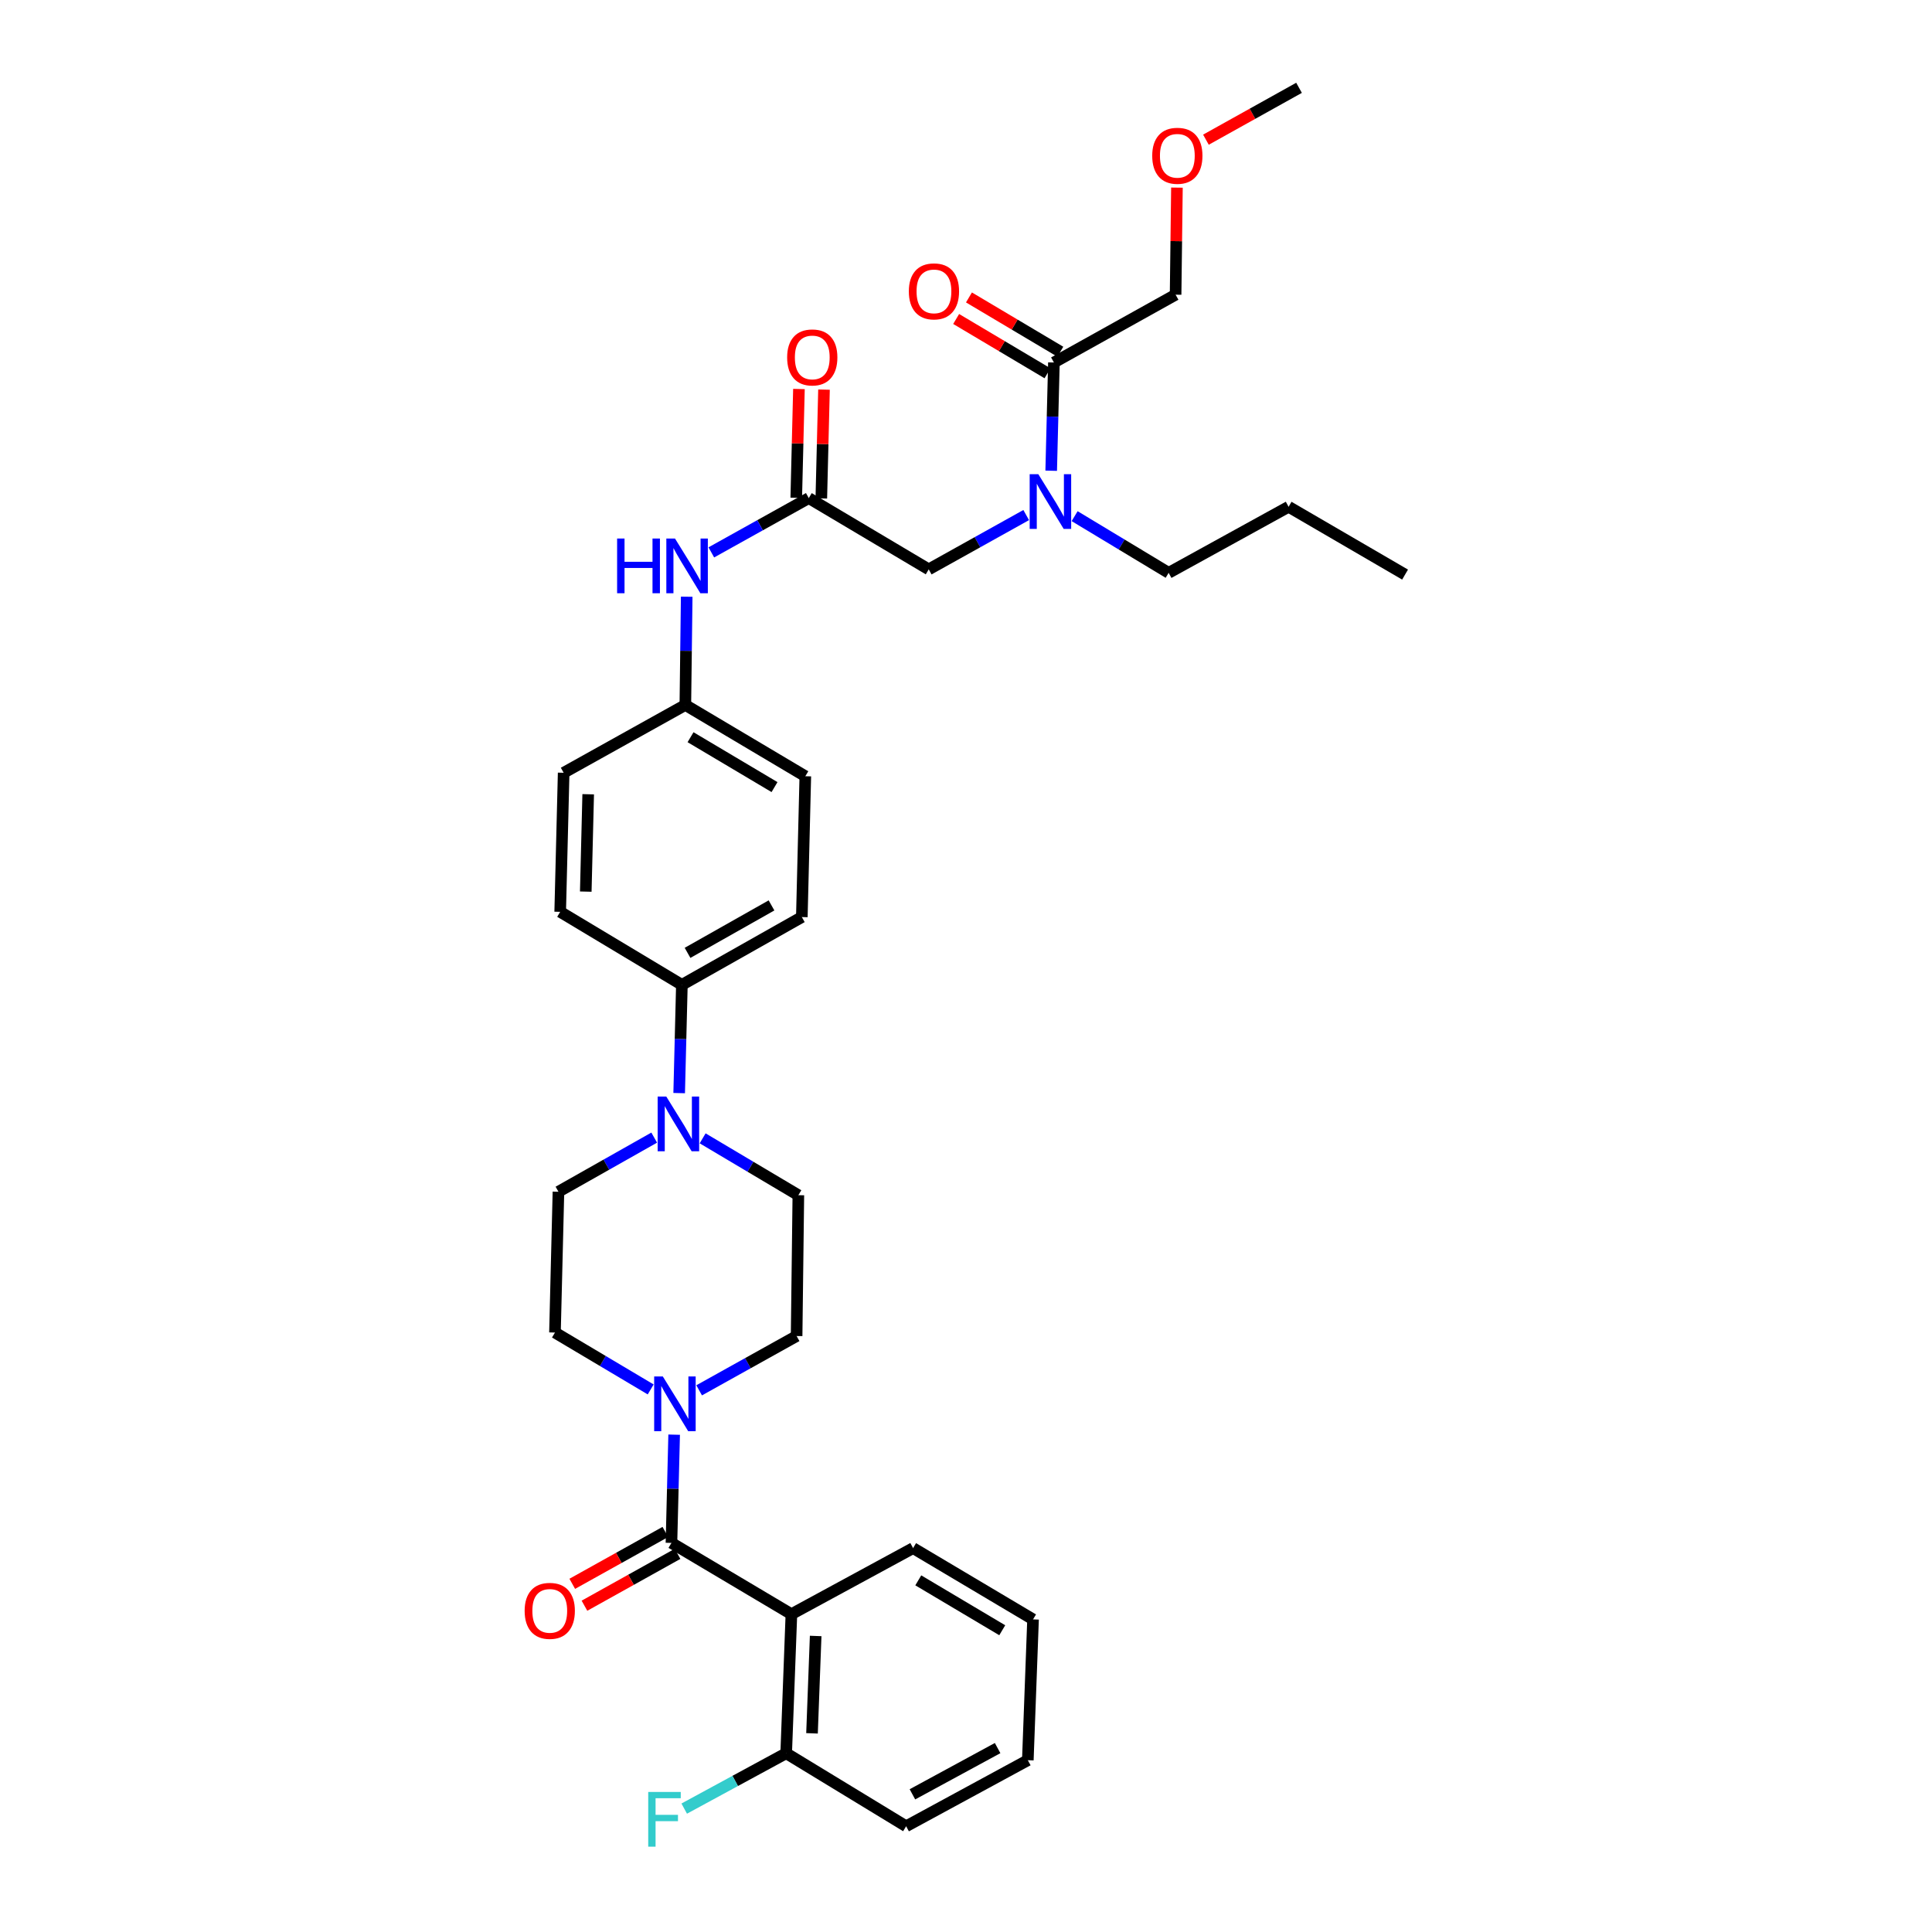 <?xml version='1.0' encoding='iso-8859-1'?>
<svg version='1.1' baseProfile='full'
              xmlns='http://www.w3.org/2000/svg'
                      xmlns:rdkit='http://www.rdkit.org/xml'
                      xmlns:xlink='http://www.w3.org/1999/xlink'
                  xml:space='preserve'
width='1000px' height='1000px' viewBox='0 0 1000 1000'>
<!-- END OF HEADER -->
<rect style='opacity:1.0;fill:#FFFFFF;stroke:none' width='1000' height='1000' x='0' y='0'> </rect>
<path class='bond-0' d='M 531.155,266.596 L 505.933,280.649' style='fill:none;fill-rule:evenodd;stroke:#0000FF;stroke-width:6px;stroke-linecap:butt;stroke-linejoin:miter;stroke-opacity:1' />
<path class='bond-0' d='M 505.933,280.649 L 480.71,294.702' style='fill:none;fill-rule:evenodd;stroke:#000000;stroke-width:6px;stroke-linecap:butt;stroke-linejoin:miter;stroke-opacity:1' />
<path class='bond-1' d='M 544.097,243.648 L 544.799,215.637' style='fill:none;fill-rule:evenodd;stroke:#0000FF;stroke-width:6px;stroke-linecap:butt;stroke-linejoin:miter;stroke-opacity:1' />
<path class='bond-1' d='M 544.799,215.637 L 545.5,187.625' style='fill:none;fill-rule:evenodd;stroke:#000000;stroke-width:6px;stroke-linecap:butt;stroke-linejoin:miter;stroke-opacity:1' />
<path class='bond-2' d='M 556.224,267.161 L 580.558,281.832' style='fill:none;fill-rule:evenodd;stroke:#0000FF;stroke-width:6px;stroke-linecap:butt;stroke-linejoin:miter;stroke-opacity:1' />
<path class='bond-2' d='M 580.558,281.832 L 604.891,296.504' style='fill:none;fill-rule:evenodd;stroke:#000000;stroke-width:6px;stroke-linecap:butt;stroke-linejoin:miter;stroke-opacity:1' />
<path class='bond-3' d='M 608.487,152.531 L 608.834,124.82' style='fill:none;fill-rule:evenodd;stroke:#000000;stroke-width:6px;stroke-linecap:butt;stroke-linejoin:miter;stroke-opacity:1' />
<path class='bond-3' d='M 608.834,124.82 L 609.181,97.108' style='fill:none;fill-rule:evenodd;stroke:#FF0000;stroke-width:6px;stroke-linecap:butt;stroke-linejoin:miter;stroke-opacity:1' />
<path class='bond-4' d='M 608.487,152.531 L 545.5,187.625' style='fill:none;fill-rule:evenodd;stroke:#000000;stroke-width:6px;stroke-linecap:butt;stroke-linejoin:miter;stroke-opacity:1' />
<path class='bond-5' d='M 548.814,182.049 L 525.173,168' style='fill:none;fill-rule:evenodd;stroke:#000000;stroke-width:6px;stroke-linecap:butt;stroke-linejoin:miter;stroke-opacity:1' />
<path class='bond-5' d='M 525.173,168 L 501.533,153.951' style='fill:none;fill-rule:evenodd;stroke:#FF0000;stroke-width:6px;stroke-linecap:butt;stroke-linejoin:miter;stroke-opacity:1' />
<path class='bond-5' d='M 542.186,193.202 L 518.545,179.153' style='fill:none;fill-rule:evenodd;stroke:#000000;stroke-width:6px;stroke-linecap:butt;stroke-linejoin:miter;stroke-opacity:1' />
<path class='bond-5' d='M 518.545,179.153 L 494.905,165.104' style='fill:none;fill-rule:evenodd;stroke:#FF0000;stroke-width:6px;stroke-linecap:butt;stroke-linejoin:miter;stroke-opacity:1' />
<path class='bond-6' d='M 624.191,72.301 L 648.283,58.878' style='fill:none;fill-rule:evenodd;stroke:#FF0000;stroke-width:6px;stroke-linecap:butt;stroke-linejoin:miter;stroke-opacity:1' />
<path class='bond-6' d='M 648.283,58.878 L 672.376,45.455' style='fill:none;fill-rule:evenodd;stroke:#000000;stroke-width:6px;stroke-linecap:butt;stroke-linejoin:miter;stroke-opacity:1' />
<path class='bond-7' d='M 604.891,296.504 L 666.977,262.311' style='fill:none;fill-rule:evenodd;stroke:#000000;stroke-width:6px;stroke-linecap:butt;stroke-linejoin:miter;stroke-opacity:1' />
<path class='bond-8' d='M 425.109,257.974 L 425.805,229.82' style='fill:none;fill-rule:evenodd;stroke:#000000;stroke-width:6px;stroke-linecap:butt;stroke-linejoin:miter;stroke-opacity:1' />
<path class='bond-8' d='M 425.805,229.82 L 426.501,201.666' style='fill:none;fill-rule:evenodd;stroke:#FF0000;stroke-width:6px;stroke-linecap:butt;stroke-linejoin:miter;stroke-opacity:1' />
<path class='bond-8' d='M 412.139,257.653 L 412.835,229.499' style='fill:none;fill-rule:evenodd;stroke:#000000;stroke-width:6px;stroke-linecap:butt;stroke-linejoin:miter;stroke-opacity:1' />
<path class='bond-8' d='M 412.835,229.499 L 413.531,201.345' style='fill:none;fill-rule:evenodd;stroke:#FF0000;stroke-width:6px;stroke-linecap:butt;stroke-linejoin:miter;stroke-opacity:1' />
<path class='bond-9' d='M 418.624,257.813 L 480.71,294.702' style='fill:none;fill-rule:evenodd;stroke:#000000;stroke-width:6px;stroke-linecap:butt;stroke-linejoin:miter;stroke-opacity:1' />
<path class='bond-10' d='M 418.624,257.813 L 393.401,271.863' style='fill:none;fill-rule:evenodd;stroke:#000000;stroke-width:6px;stroke-linecap:butt;stroke-linejoin:miter;stroke-opacity:1' />
<path class='bond-10' d='M 393.401,271.863 L 368.179,285.913' style='fill:none;fill-rule:evenodd;stroke:#0000FF;stroke-width:6px;stroke-linecap:butt;stroke-linejoin:miter;stroke-opacity:1' />
<path class='bond-11' d='M 666.977,262.311 L 727.262,297.405' style='fill:none;fill-rule:evenodd;stroke:#000000;stroke-width:6px;stroke-linecap:butt;stroke-linejoin:miter;stroke-opacity:1' />
<path class='bond-12' d='M 355.436,308.86 L 355.086,336.875' style='fill:none;fill-rule:evenodd;stroke:#0000FF;stroke-width:6px;stroke-linecap:butt;stroke-linejoin:miter;stroke-opacity:1' />
<path class='bond-12' d='M 355.086,336.875 L 354.735,364.89' style='fill:none;fill-rule:evenodd;stroke:#000000;stroke-width:6px;stroke-linecap:butt;stroke-linejoin:miter;stroke-opacity:1' />
<path class='bond-13' d='M 336.791,719.165 L 312.021,704.444' style='fill:none;fill-rule:evenodd;stroke:#0000FF;stroke-width:6px;stroke-linecap:butt;stroke-linejoin:miter;stroke-opacity:1' />
<path class='bond-13' d='M 312.021,704.444 L 287.25,689.724' style='fill:none;fill-rule:evenodd;stroke:#000000;stroke-width:6px;stroke-linecap:butt;stroke-linejoin:miter;stroke-opacity:1' />
<path class='bond-14' d='M 348.939,742.58 L 348.24,770.592' style='fill:none;fill-rule:evenodd;stroke:#0000FF;stroke-width:6px;stroke-linecap:butt;stroke-linejoin:miter;stroke-opacity:1' />
<path class='bond-14' d='M 348.24,770.592 L 347.542,798.603' style='fill:none;fill-rule:evenodd;stroke:#000000;stroke-width:6px;stroke-linecap:butt;stroke-linejoin:miter;stroke-opacity:1' />
<path class='bond-15' d='M 361.879,719.632 L 387.102,705.579' style='fill:none;fill-rule:evenodd;stroke:#0000FF;stroke-width:6px;stroke-linecap:butt;stroke-linejoin:miter;stroke-opacity:1' />
<path class='bond-15' d='M 387.102,705.579 L 412.324,691.526' style='fill:none;fill-rule:evenodd;stroke:#000000;stroke-width:6px;stroke-linecap:butt;stroke-linejoin:miter;stroke-opacity:1' />
<path class='bond-16' d='M 409.629,835.492 L 406.926,907.482' style='fill:none;fill-rule:evenodd;stroke:#000000;stroke-width:6px;stroke-linecap:butt;stroke-linejoin:miter;stroke-opacity:1' />
<path class='bond-16' d='M 422.188,846.777 L 420.296,897.17' style='fill:none;fill-rule:evenodd;stroke:#000000;stroke-width:6px;stroke-linecap:butt;stroke-linejoin:miter;stroke-opacity:1' />
<path class='bond-17' d='M 409.629,835.492 L 472.616,801.298' style='fill:none;fill-rule:evenodd;stroke:#000000;stroke-width:6px;stroke-linecap:butt;stroke-linejoin:miter;stroke-opacity:1' />
<path class='bond-18' d='M 409.629,835.492 L 347.542,798.603' style='fill:none;fill-rule:evenodd;stroke:#000000;stroke-width:6px;stroke-linecap:butt;stroke-linejoin:miter;stroke-opacity:1' />
<path class='bond-19' d='M 344.385,792.936 L 320.292,806.359' style='fill:none;fill-rule:evenodd;stroke:#000000;stroke-width:6px;stroke-linecap:butt;stroke-linejoin:miter;stroke-opacity:1' />
<path class='bond-19' d='M 320.292,806.359 L 296.2,819.783' style='fill:none;fill-rule:evenodd;stroke:#FF0000;stroke-width:6px;stroke-linecap:butt;stroke-linejoin:miter;stroke-opacity:1' />
<path class='bond-19' d='M 350.699,804.27 L 326.607,817.693' style='fill:none;fill-rule:evenodd;stroke:#000000;stroke-width:6px;stroke-linecap:butt;stroke-linejoin:miter;stroke-opacity:1' />
<path class='bond-19' d='M 326.607,817.693 L 302.514,831.116' style='fill:none;fill-rule:evenodd;stroke:#FF0000;stroke-width:6px;stroke-linecap:butt;stroke-linejoin:miter;stroke-opacity:1' />
<path class='bond-20' d='M 406.926,907.482 L 380.538,921.806' style='fill:none;fill-rule:evenodd;stroke:#000000;stroke-width:6px;stroke-linecap:butt;stroke-linejoin:miter;stroke-opacity:1' />
<path class='bond-20' d='M 380.538,921.806 L 354.15,936.131' style='fill:none;fill-rule:evenodd;stroke:#33CCCC;stroke-width:6px;stroke-linecap:butt;stroke-linejoin:miter;stroke-opacity:1' />
<path class='bond-21' d='M 406.926,907.482 L 469.012,945.271' style='fill:none;fill-rule:evenodd;stroke:#000000;stroke-width:6px;stroke-linecap:butt;stroke-linejoin:miter;stroke-opacity:1' />
<path class='bond-22' d='M 351.538,565.786 L 352.239,537.771' style='fill:none;fill-rule:evenodd;stroke:#0000FF;stroke-width:6px;stroke-linecap:butt;stroke-linejoin:miter;stroke-opacity:1' />
<path class='bond-22' d='M 352.239,537.771 L 352.94,509.757' style='fill:none;fill-rule:evenodd;stroke:#000000;stroke-width:6px;stroke-linecap:butt;stroke-linejoin:miter;stroke-opacity:1' />
<path class='bond-23' d='M 363.684,589.2 L 388.455,603.918' style='fill:none;fill-rule:evenodd;stroke:#0000FF;stroke-width:6px;stroke-linecap:butt;stroke-linejoin:miter;stroke-opacity:1' />
<path class='bond-23' d='M 388.455,603.918 L 413.225,618.635' style='fill:none;fill-rule:evenodd;stroke:#000000;stroke-width:6px;stroke-linecap:butt;stroke-linejoin:miter;stroke-opacity:1' />
<path class='bond-24' d='M 338.616,588.825 L 313.834,602.833' style='fill:none;fill-rule:evenodd;stroke:#0000FF;stroke-width:6px;stroke-linecap:butt;stroke-linejoin:miter;stroke-opacity:1' />
<path class='bond-24' d='M 313.834,602.833 L 289.052,616.84' style='fill:none;fill-rule:evenodd;stroke:#000000;stroke-width:6px;stroke-linecap:butt;stroke-linejoin:miter;stroke-opacity:1' />
<path class='bond-25' d='M 354.735,364.89 L 416.829,401.779' style='fill:none;fill-rule:evenodd;stroke:#000000;stroke-width:6px;stroke-linecap:butt;stroke-linejoin:miter;stroke-opacity:1' />
<path class='bond-25' d='M 357.423,381.577 L 400.889,407.399' style='fill:none;fill-rule:evenodd;stroke:#000000;stroke-width:6px;stroke-linecap:butt;stroke-linejoin:miter;stroke-opacity:1' />
<path class='bond-26' d='M 354.735,364.89 L 291.748,399.984' style='fill:none;fill-rule:evenodd;stroke:#000000;stroke-width:6px;stroke-linecap:butt;stroke-linejoin:miter;stroke-opacity:1' />
<path class='bond-27' d='M 352.94,509.757 L 289.953,471.967' style='fill:none;fill-rule:evenodd;stroke:#000000;stroke-width:6px;stroke-linecap:butt;stroke-linejoin:miter;stroke-opacity:1' />
<path class='bond-28' d='M 352.94,509.757 L 415.027,474.67' style='fill:none;fill-rule:evenodd;stroke:#000000;stroke-width:6px;stroke-linecap:butt;stroke-linejoin:miter;stroke-opacity:1' />
<path class='bond-28' d='M 355.87,493.199 L 399.331,468.638' style='fill:none;fill-rule:evenodd;stroke:#000000;stroke-width:6px;stroke-linecap:butt;stroke-linejoin:miter;stroke-opacity:1' />
<path class='bond-29' d='M 416.829,401.779 L 415.027,474.67' style='fill:none;fill-rule:evenodd;stroke:#000000;stroke-width:6px;stroke-linecap:butt;stroke-linejoin:miter;stroke-opacity:1' />
<path class='bond-30' d='M 291.748,399.984 L 289.953,471.967' style='fill:none;fill-rule:evenodd;stroke:#000000;stroke-width:6px;stroke-linecap:butt;stroke-linejoin:miter;stroke-opacity:1' />
<path class='bond-30' d='M 304.448,411.105 L 303.192,461.493' style='fill:none;fill-rule:evenodd;stroke:#000000;stroke-width:6px;stroke-linecap:butt;stroke-linejoin:miter;stroke-opacity:1' />
<path class='bond-31' d='M 413.225,618.635 L 412.324,691.526' style='fill:none;fill-rule:evenodd;stroke:#000000;stroke-width:6px;stroke-linecap:butt;stroke-linejoin:miter;stroke-opacity:1' />
<path class='bond-32' d='M 289.052,616.84 L 287.25,689.724' style='fill:none;fill-rule:evenodd;stroke:#000000;stroke-width:6px;stroke-linecap:butt;stroke-linejoin:miter;stroke-opacity:1' />
<path class='bond-33' d='M 472.616,801.298 L 534.703,838.194' style='fill:none;fill-rule:evenodd;stroke:#000000;stroke-width:6px;stroke-linecap:butt;stroke-linejoin:miter;stroke-opacity:1' />
<path class='bond-33' d='M 475.301,817.986 L 518.762,843.813' style='fill:none;fill-rule:evenodd;stroke:#000000;stroke-width:6px;stroke-linecap:butt;stroke-linejoin:miter;stroke-opacity:1' />
<path class='bond-34' d='M 469.012,945.271 L 532,911.078' style='fill:none;fill-rule:evenodd;stroke:#000000;stroke-width:6px;stroke-linecap:butt;stroke-linejoin:miter;stroke-opacity:1' />
<path class='bond-34' d='M 472.271,928.74 L 516.362,904.805' style='fill:none;fill-rule:evenodd;stroke:#000000;stroke-width:6px;stroke-linecap:butt;stroke-linejoin:miter;stroke-opacity:1' />
<path class='bond-35' d='M 534.703,838.194 L 532,911.078' style='fill:none;fill-rule:evenodd;stroke:#000000;stroke-width:6px;stroke-linecap:butt;stroke-linejoin:miter;stroke-opacity:1' />
<path  class='atom-0' d='M 537.438 245.448
L 546.718 260.448
Q 547.638 261.928, 549.118 264.608
Q 550.598 267.288, 550.678 267.448
L 550.678 245.448
L 554.438 245.448
L 554.438 273.768
L 550.558 273.768
L 540.598 257.368
Q 539.438 255.448, 538.198 253.248
Q 536.998 251.048, 536.638 250.368
L 536.638 273.768
L 532.958 273.768
L 532.958 245.448
L 537.438 245.448
' fill='#0000FF'/>
<path  class='atom-3' d='M 470.413 150.809
Q 470.413 144.009, 473.773 140.209
Q 477.133 136.409, 483.413 136.409
Q 489.693 136.409, 493.053 140.209
Q 496.413 144.009, 496.413 150.809
Q 496.413 157.689, 493.013 161.609
Q 489.613 165.489, 483.413 165.489
Q 477.173 165.489, 473.773 161.609
Q 470.413 157.729, 470.413 150.809
M 483.413 162.289
Q 487.733 162.289, 490.053 159.409
Q 492.413 156.489, 492.413 150.809
Q 492.413 145.249, 490.053 142.449
Q 487.733 139.609, 483.413 139.609
Q 479.093 139.609, 476.733 142.409
Q 474.413 145.209, 474.413 150.809
Q 474.413 156.529, 476.733 159.409
Q 479.093 162.289, 483.413 162.289
' fill='#FF0000'/>
<path  class='atom-4' d='M 596.388 80.629
Q 596.388 73.829, 599.748 70.029
Q 603.108 66.229, 609.388 66.229
Q 615.668 66.229, 619.028 70.029
Q 622.388 73.829, 622.388 80.629
Q 622.388 87.509, 618.988 91.429
Q 615.588 95.309, 609.388 95.309
Q 603.148 95.309, 599.748 91.429
Q 596.388 87.549, 596.388 80.629
M 609.388 92.109
Q 613.708 92.109, 616.028 89.229
Q 618.388 86.309, 618.388 80.629
Q 618.388 75.069, 616.028 72.269
Q 613.708 69.429, 609.388 69.429
Q 605.068 69.429, 602.708 72.229
Q 600.388 75.029, 600.388 80.629
Q 600.388 86.349, 602.708 89.229
Q 605.068 92.109, 609.388 92.109
' fill='#FF0000'/>
<path  class='atom-8' d='M 407.426 185.002
Q 407.426 178.202, 410.786 174.402
Q 414.146 170.602, 420.426 170.602
Q 426.706 170.602, 430.066 174.402
Q 433.426 178.202, 433.426 185.002
Q 433.426 191.882, 430.026 195.802
Q 426.626 199.682, 420.426 199.682
Q 414.186 199.682, 410.786 195.802
Q 407.426 191.922, 407.426 185.002
M 420.426 196.482
Q 424.746 196.482, 427.066 193.602
Q 429.426 190.682, 429.426 185.002
Q 429.426 179.442, 427.066 176.642
Q 424.746 173.802, 420.426 173.802
Q 416.106 173.802, 413.746 176.602
Q 411.426 179.402, 411.426 185.002
Q 411.426 190.722, 413.746 193.602
Q 416.106 196.482, 420.426 196.482
' fill='#FF0000'/>
<path  class='atom-11' d='M 319.416 278.74
L 323.256 278.74
L 323.256 290.78
L 337.736 290.78
L 337.736 278.74
L 341.576 278.74
L 341.576 307.06
L 337.736 307.06
L 337.736 293.98
L 323.256 293.98
L 323.256 307.06
L 319.416 307.06
L 319.416 278.74
' fill='#0000FF'/>
<path  class='atom-11' d='M 349.376 278.74
L 358.656 293.74
Q 359.576 295.22, 361.056 297.9
Q 362.536 300.58, 362.616 300.74
L 362.616 278.74
L 366.376 278.74
L 366.376 307.06
L 362.496 307.06
L 352.536 290.66
Q 351.376 288.74, 350.136 286.54
Q 348.936 284.34, 348.576 283.66
L 348.576 307.06
L 344.896 307.06
L 344.896 278.74
L 349.376 278.74
' fill='#0000FF'/>
<path  class='atom-12' d='M 343.077 712.46
L 352.357 727.46
Q 353.277 728.94, 354.757 731.62
Q 356.237 734.3, 356.317 734.46
L 356.317 712.46
L 360.077 712.46
L 360.077 740.78
L 356.197 740.78
L 346.237 724.38
Q 345.077 722.46, 343.837 720.26
Q 342.637 718.06, 342.277 717.38
L 342.277 740.78
L 338.597 740.78
L 338.597 712.46
L 343.077 712.46
' fill='#0000FF'/>
<path  class='atom-15' d='M 271.554 833.777
Q 271.554 826.977, 274.914 823.177
Q 278.274 819.377, 284.554 819.377
Q 290.834 819.377, 294.194 823.177
Q 297.554 826.977, 297.554 833.777
Q 297.554 840.657, 294.154 844.577
Q 290.754 848.457, 284.554 848.457
Q 278.314 848.457, 274.914 844.577
Q 271.554 840.697, 271.554 833.777
M 284.554 845.257
Q 288.874 845.257, 291.194 842.377
Q 293.554 839.457, 293.554 833.777
Q 293.554 828.217, 291.194 825.417
Q 288.874 822.577, 284.554 822.577
Q 280.234 822.577, 277.874 825.377
Q 275.554 828.177, 275.554 833.777
Q 275.554 839.497, 277.874 842.377
Q 280.234 845.257, 284.554 845.257
' fill='#FF0000'/>
<path  class='atom-17' d='M 335.518 927.515
L 352.358 927.515
L 352.358 930.755
L 339.318 930.755
L 339.318 939.355
L 350.918 939.355
L 350.918 942.635
L 339.318 942.635
L 339.318 955.835
L 335.518 955.835
L 335.518 927.515
' fill='#33CCCC'/>
<path  class='atom-18' d='M 344.879 567.586
L 354.159 582.586
Q 355.079 584.066, 356.559 586.746
Q 358.039 589.426, 358.119 589.586
L 358.119 567.586
L 361.879 567.586
L 361.879 595.906
L 357.999 595.906
L 348.039 579.506
Q 346.879 577.586, 345.639 575.386
Q 344.439 573.186, 344.079 572.506
L 344.079 595.906
L 340.399 595.906
L 340.399 567.586
L 344.879 567.586
' fill='#0000FF'/>
</svg>
